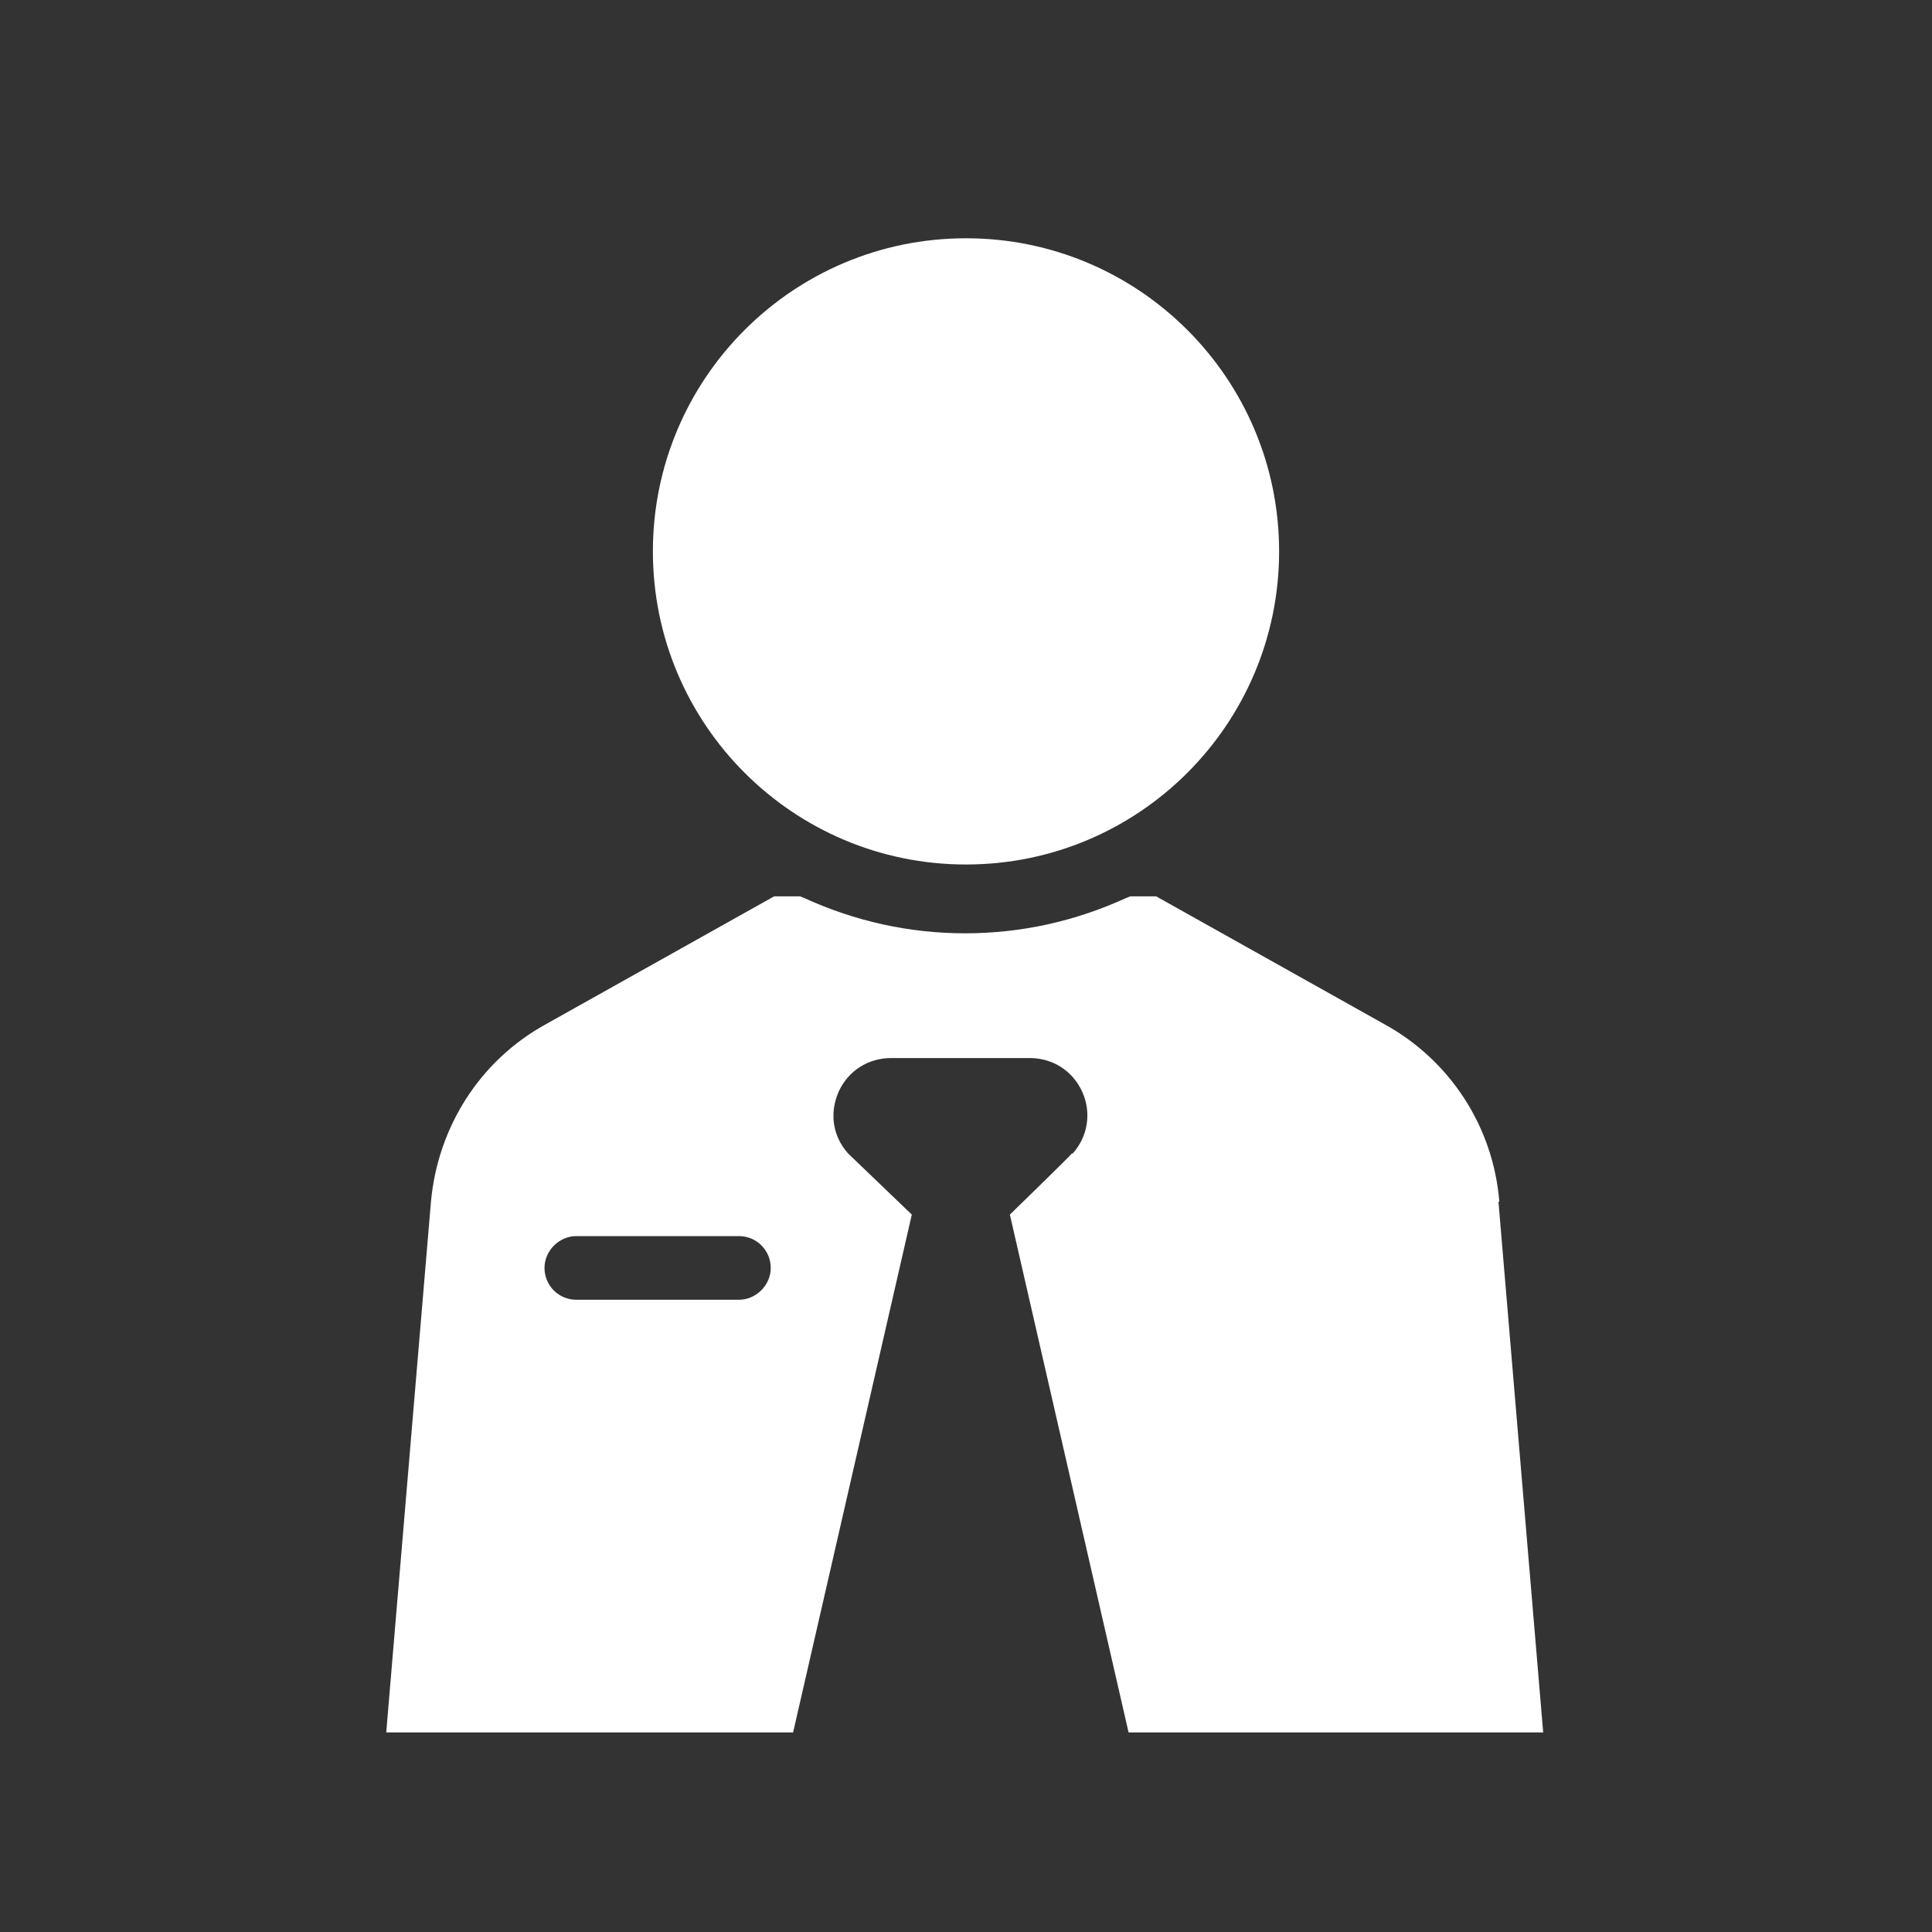 <?xml version="1.0" encoding="UTF-8"?>
<svg id="Layer_1" xmlns="http://www.w3.org/2000/svg" version="1.1" viewBox="0 0 224.6 224.6">
  <rect x="0" y="0" width="224.6" height="224.6" fill="#333333" stroke="none"/>
  <!-- Generator: Adobe Illustrator 29.6.1, SVG Export Plug-In . SVG Version: 2.1.1 Build 9)  -->
  <defs>
    <style>
      .st0 {
        fill: #fff;
      }
    </style>
  </defs>
  <path class="st0" d="M112.3,100.5c-20.1,0-36.4-16.3-36.4-36.4s16.3-36.4,36.4-36.4,36.4,16.3,36.4,36.4-16.3,36.4-36.4,36.4Z"/>
  <path class="st0" d="M174.3,139.7c-.7-8.7-5.7-16.4-13.3-20.6l-26.6-14.9h-3l-.5.2c-5.9,2.7-12.2,4.1-18.7,4.1s-12.8-1.4-18.7-4.1l-.5-.2h-3l-26.6,14.9c-7.6,4.2-12.5,11.9-13.3,20.6l-5.2,61.7h47.3l13.8-60.2-7.4-7.1c-1.8-2-2.2-4.7-1.1-7.2,1.1-2.4,3.4-3.9,6.1-3.9h16.1c2.7,0,5,1.5,6.1,3.9,1.1,2.4.7,5.2-1.1,7.2h-.1c0,.1-7.2,7.1-7.2,7.1l13.8,60.2h48.2l-5.2-61.7ZM85.9,151.1h-18.9c-2.1,0-3.7-1.7-3.7-3.7s1.7-3.7,3.7-3.7h18.9c2.1,0,3.7,1.7,3.7,3.7s-1.7,3.7-3.7,3.7Z"/>
</svg>